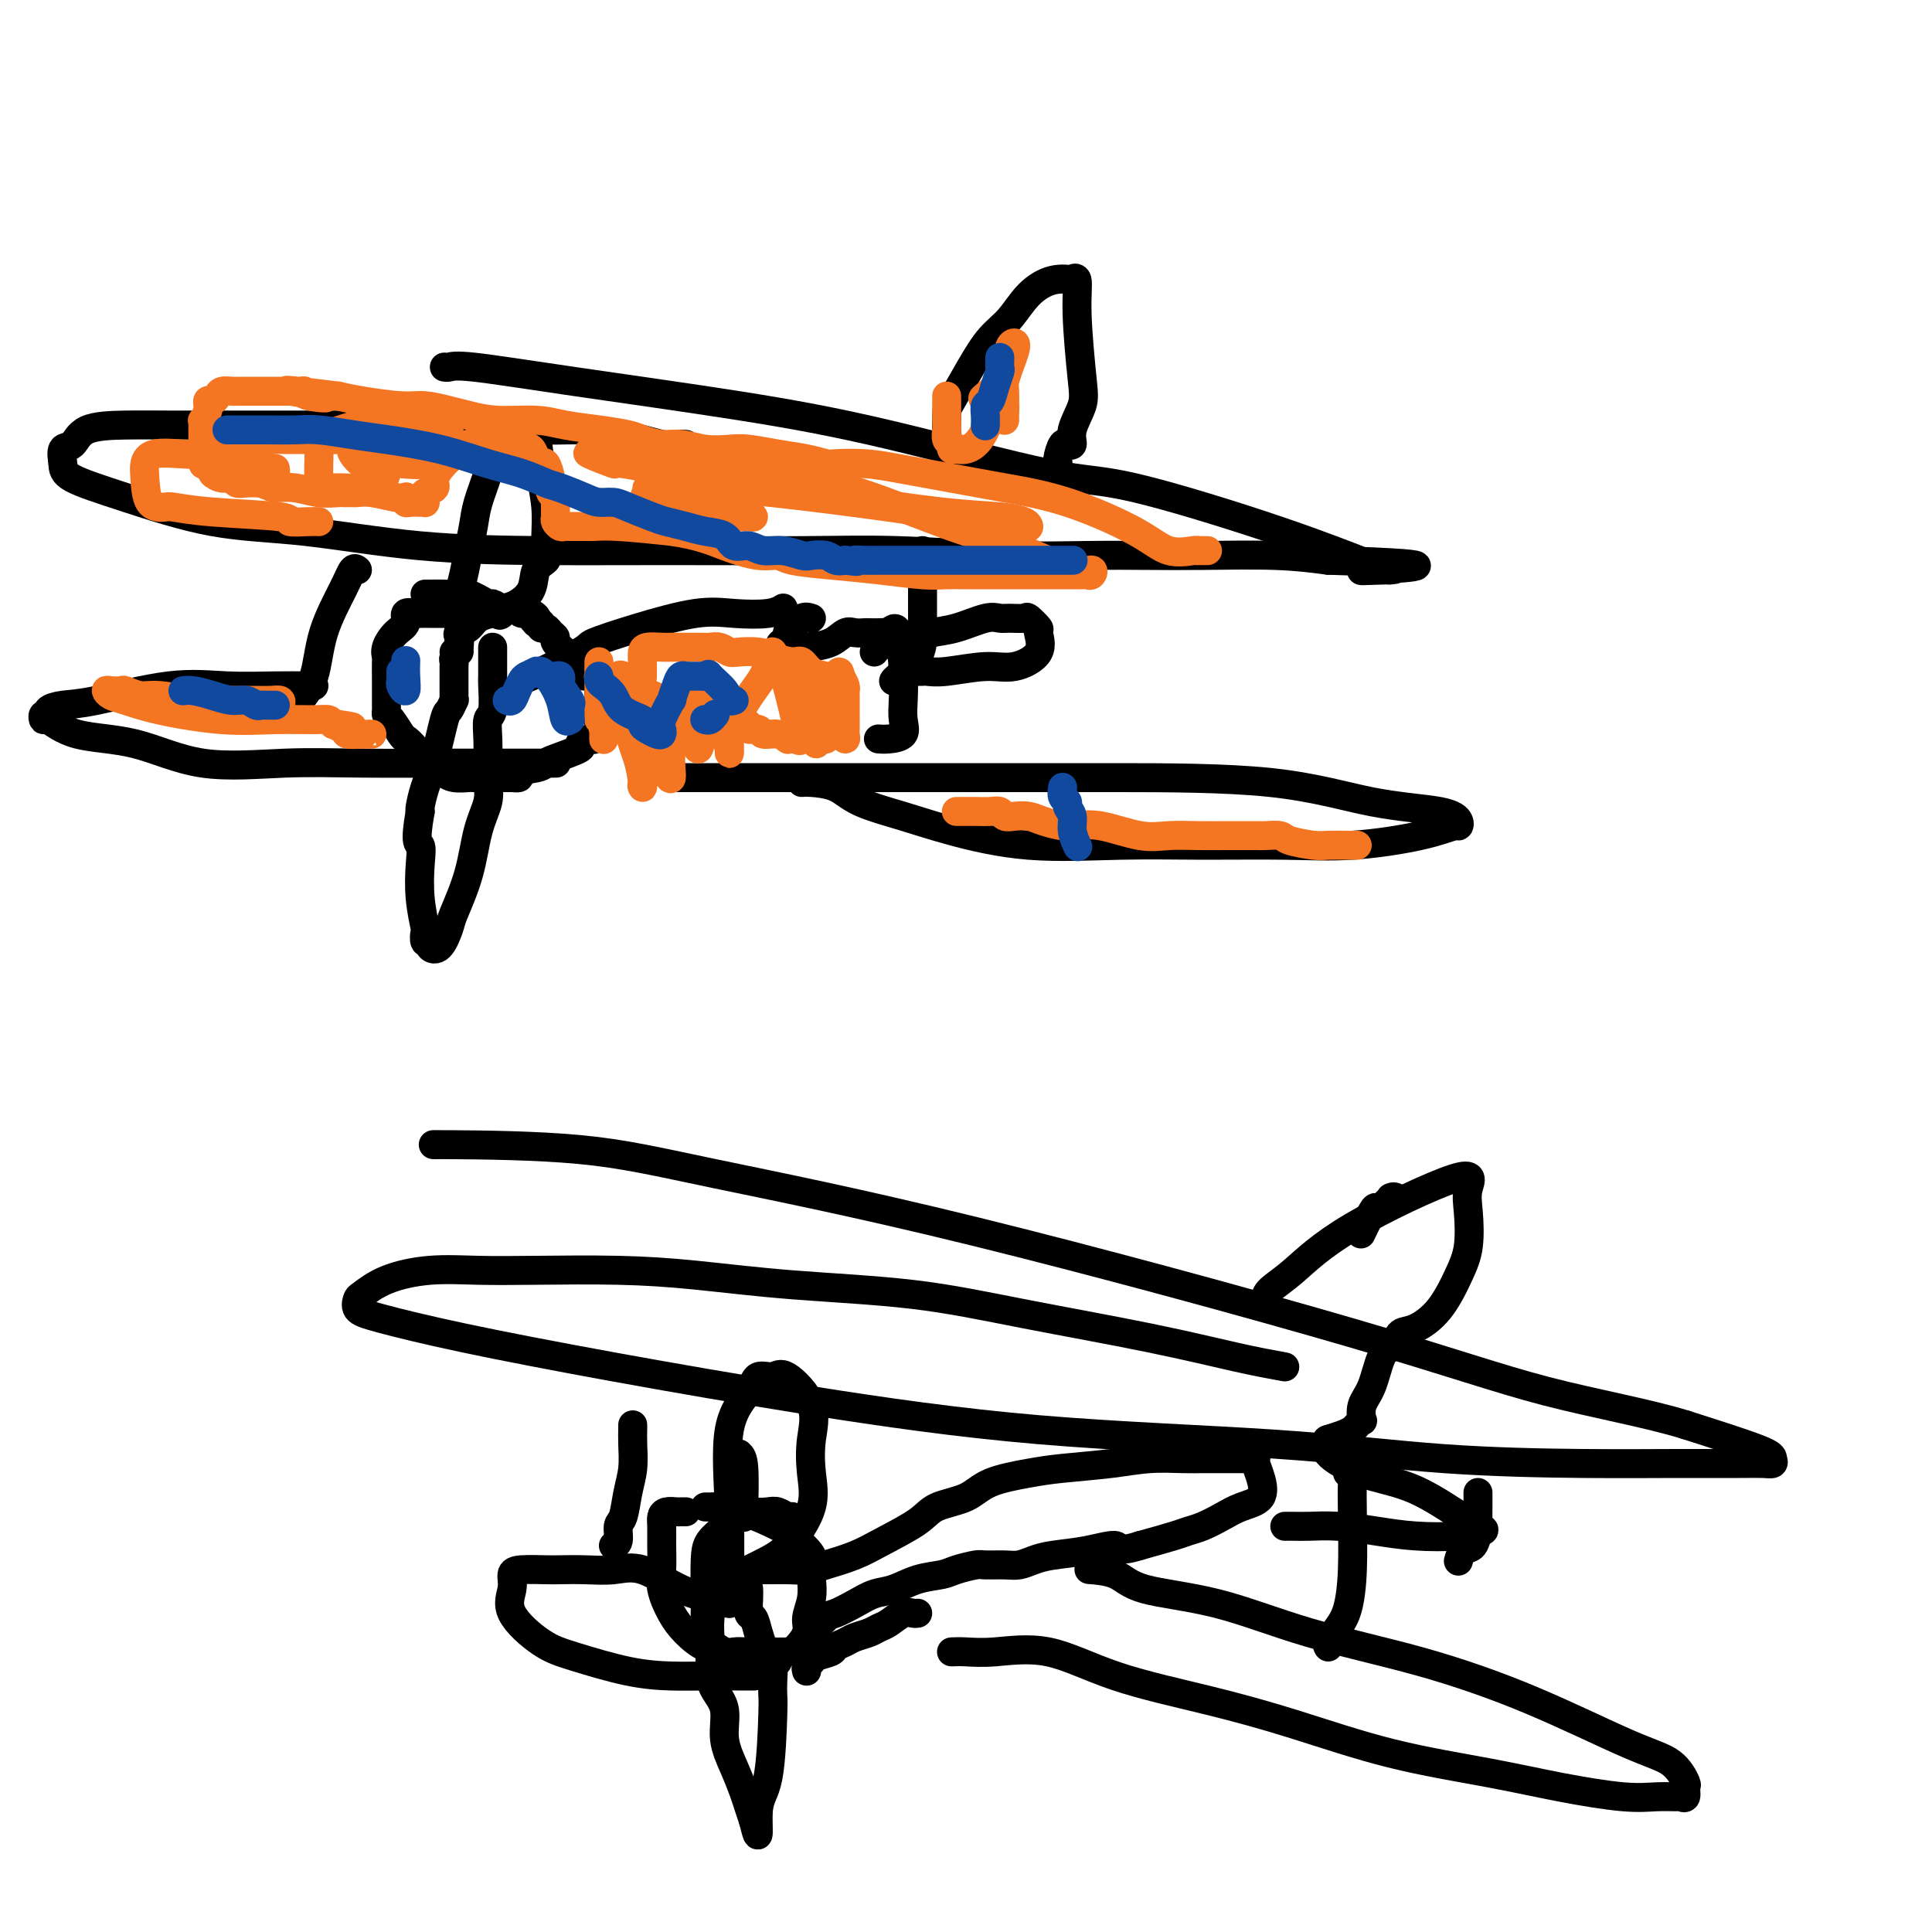 <svg viewBox='0 0 400 400' version='1.1' xmlns='http://www.w3.org/2000/svg' xmlns:xlink='http://www.w3.org/1999/xlink'><g fill='none' stroke='#000000' stroke-width='6' stroke-linecap='round' stroke-linejoin='round'><path d='M93,127c-0.211,0.000 -0.422,0.001 -1,0c-0.578,-0.001 -1.522,-0.002 -2,0c-0.478,0.002 -0.491,0.007 -1,0c-0.509,-0.007 -1.515,-0.025 -2,0c-0.485,0.025 -0.449,0.093 -1,0c-0.551,-0.093 -1.689,-0.347 -2,0c-0.311,0.347 0.204,1.295 0,2c-0.204,0.705 -1.126,1.167 -2,2c-0.874,0.833 -1.698,2.039 -2,3c-0.302,0.961 -0.081,1.679 0,2c0.081,0.321 0.022,0.247 0,1c-0.022,0.753 -0.006,2.334 0,3c0.006,0.666 0.001,0.417 0,1c-0.001,0.583 0.002,2.000 0,3c-0.002,1.000 -0.008,1.585 0,2c0.008,0.415 0.029,0.660 0,1c-0.029,0.340 -0.107,0.775 0,1c0.107,0.225 0.400,0.240 1,1c0.600,0.760 1.508,2.266 2,3c0.492,0.734 0.570,0.697 1,1c0.430,0.303 1.214,0.945 2,2c0.786,1.055 1.574,2.521 2,3c0.426,0.479 0.489,-0.029 1,0c0.511,0.029 1.469,0.596 2,1c0.531,0.404 0.636,0.644 1,1c0.364,0.356 0.989,0.827 2,1c1.011,0.173 2.409,0.046 3,0c0.591,-0.046 0.375,-0.012 1,0c0.625,0.012 2.091,0.003 3,0c0.909,-0.003 1.260,-0.001 2,0c0.740,0.001 1.870,0.000 3,0'/><path d='M106,161c2.798,0.284 0.794,-0.505 1,-1c0.206,-0.495 2.624,-0.696 4,-1c1.376,-0.304 1.710,-0.713 2,-1c0.290,-0.287 0.536,-0.453 2,-1c1.464,-0.547 4.147,-1.474 5,-2c0.853,-0.526 -0.125,-0.651 0,-1c0.125,-0.349 1.354,-0.921 2,-1c0.646,-0.079 0.709,0.334 1,0c0.291,-0.334 0.810,-1.416 1,-2c0.190,-0.584 0.051,-0.671 0,-1c-0.051,-0.329 -0.013,-0.899 0,-1c0.013,-0.101 0.003,0.267 0,0c-0.003,-0.267 0.001,-1.171 0,-2c-0.001,-0.829 -0.007,-1.585 0,-2c0.007,-0.415 0.027,-0.489 0,-1c-0.027,-0.511 -0.101,-1.459 0,-2c0.101,-0.541 0.378,-0.673 0,-1c-0.378,-0.327 -1.411,-0.847 -2,-1c-0.589,-0.153 -0.734,0.062 -1,0c-0.266,-0.062 -0.653,-0.402 -1,-1c-0.347,-0.598 -0.652,-1.456 -1,-2c-0.348,-0.544 -0.737,-0.775 -1,-1c-0.263,-0.225 -0.399,-0.442 -1,-1c-0.601,-0.558 -1.668,-1.455 -2,-2c-0.332,-0.545 0.069,-0.738 0,-1c-0.069,-0.262 -0.610,-0.592 -1,-1c-0.390,-0.408 -0.630,-0.893 -1,-1c-0.370,-0.107 -0.869,0.163 -1,0c-0.131,-0.163 0.105,-0.761 0,-1c-0.105,-0.239 -0.553,-0.120 -1,0'/><path d='M111,129c-1.979,-2.018 -0.428,-1.063 0,-1c0.428,0.063 -0.269,-0.767 -1,-1c-0.731,-0.233 -1.496,0.129 -2,0c-0.504,-0.129 -0.748,-0.751 -1,-1c-0.252,-0.249 -0.511,-0.127 -1,0c-0.489,0.127 -1.209,0.258 -2,0c-0.791,-0.258 -1.653,-0.906 -2,-1c-0.347,-0.094 -0.180,0.367 -1,0c-0.820,-0.367 -2.626,-1.562 -4,-2c-1.374,-0.438 -2.316,-0.117 -3,0c-0.684,0.117 -1.111,0.031 -2,0c-0.889,-0.031 -2.239,-0.008 -3,0c-0.761,0.008 -0.932,0.002 -1,0c-0.068,-0.002 -0.034,-0.001 0,0'/><path d='M94,135c0.424,0.032 0.849,0.064 1,0c0.151,-0.064 0.029,-0.224 0,-1c-0.029,-0.776 0.034,-2.167 0,-4c-0.034,-1.833 -0.165,-4.109 0,-6c0.165,-1.891 0.626,-3.398 1,-5c0.374,-1.602 0.663,-3.299 1,-5c0.337,-1.701 0.724,-3.405 1,-5c0.276,-1.595 0.441,-3.082 1,-5c0.559,-1.918 1.513,-4.268 2,-6c0.487,-1.732 0.508,-2.846 1,-4c0.492,-1.154 1.455,-2.348 2,-3c0.545,-0.652 0.674,-0.764 1,-1c0.326,-0.236 0.851,-0.598 1,-1c0.149,-0.402 -0.076,-0.843 0,-1c0.076,-0.157 0.455,-0.028 1,0c0.545,0.028 1.256,-0.043 2,0c0.744,0.043 1.520,0.200 2,2c0.480,1.800 0.664,5.242 1,8c0.336,2.758 0.824,4.833 1,7c0.176,2.167 0.040,4.427 0,6c-0.040,1.573 0.016,2.458 0,3c-0.016,0.542 -0.104,0.740 0,1c0.104,0.260 0.401,0.581 0,1c-0.401,0.419 -1.499,0.937 -2,2c-0.501,1.063 -0.404,2.671 -1,4c-0.596,1.329 -1.885,2.380 -3,3c-1.115,0.620 -2.058,0.810 -3,1'/><path d='M104,126c-1.337,2.081 -0.178,1.282 0,1c0.178,-0.282 -0.625,-0.048 -1,0c-0.375,0.048 -0.321,-0.090 -1,0c-0.679,0.090 -2.090,0.408 -3,1c-0.910,0.592 -1.319,1.458 -2,2c-0.681,0.542 -1.632,0.762 -2,1c-0.368,0.238 -0.151,0.496 0,1c0.151,0.504 0.237,1.253 0,2c-0.237,0.747 -0.795,1.492 -1,2c-0.205,0.508 -0.055,0.780 0,1c0.055,0.220 0.015,0.388 0,1c-0.015,0.612 -0.004,1.670 0,2c0.004,0.330 0.001,-0.067 0,0c-0.001,0.067 -0.001,0.597 0,1c0.001,0.403 0.001,0.681 0,1c-0.001,0.319 -0.003,0.681 0,1c0.003,0.319 0.013,0.594 0,1c-0.013,0.406 -0.048,0.943 0,1c0.048,0.057 0.178,-0.366 0,0c-0.178,0.366 -0.664,1.520 -1,2c-0.336,0.480 -0.521,0.286 -1,2c-0.479,1.714 -1.252,5.336 -2,8c-0.748,2.664 -1.471,4.371 -2,6c-0.529,1.629 -0.866,3.180 -1,4c-0.134,0.820 -0.067,0.910 0,1'/><path d='M87,168c-1.242,7.000 -0.347,6.501 0,7c0.347,0.499 0.144,1.998 0,4c-0.144,2.002 -0.231,4.508 0,7c0.231,2.492 0.778,4.972 1,6c0.222,1.028 0.118,0.605 0,1c-0.118,0.395 -0.249,1.609 0,2c0.249,0.391 0.877,-0.040 1,0c0.123,0.040 -0.258,0.552 0,1c0.258,0.448 1.157,0.831 2,0c0.843,-0.831 1.631,-2.875 2,-4c0.369,-1.125 0.319,-1.329 1,-3c0.681,-1.671 2.091,-4.809 3,-8c0.909,-3.191 1.316,-6.436 2,-9c0.684,-2.564 1.646,-4.449 2,-6c0.354,-1.551 0.098,-2.768 0,-4c-0.098,-1.232 -0.040,-2.477 0,-4c0.040,-1.523 0.063,-3.322 0,-5c-0.063,-1.678 -0.213,-3.234 0,-4c0.213,-0.766 0.789,-0.740 1,-2c0.211,-1.260 0.056,-3.805 0,-5c-0.056,-1.195 -0.015,-1.038 0,-2c0.015,-0.962 0.004,-3.041 0,-4c-0.004,-0.959 -0.001,-0.797 0,-1c0.001,-0.203 0.000,-0.772 0,-1c-0.000,-0.228 -0.000,-0.114 0,0'/><path d='M142,92c-0.691,-0.052 -1.383,-0.104 -2,0c-0.617,0.104 -1.161,0.364 -3,0c-1.839,-0.364 -4.973,-1.351 -8,-2c-3.027,-0.649 -5.945,-0.958 -9,-1c-3.055,-0.042 -6.246,0.185 -11,0c-4.754,-0.185 -11.070,-0.782 -16,-1c-4.930,-0.218 -8.475,-0.058 -12,0c-3.525,0.058 -7.030,0.015 -11,0c-3.970,-0.015 -8.404,-0.003 -13,0c-4.596,0.003 -9.352,-0.002 -13,0c-3.648,0.002 -6.186,0.012 -9,0c-2.814,-0.012 -5.903,-0.047 -9,0c-3.097,0.047 -6.203,0.175 -8,1c-1.797,0.825 -2.286,2.347 -3,3c-0.714,0.653 -1.651,0.438 -2,1c-0.349,0.562 -0.108,1.903 0,3c0.108,1.097 0.083,1.950 2,3c1.917,1.050 5.775,2.295 11,4c5.225,1.705 11.815,3.868 18,5c6.185,1.132 11.963,1.232 19,2c7.037,0.768 15.331,2.205 24,3c8.669,0.795 17.711,0.949 26,1c8.289,0.051 15.824,-0.000 25,0c9.176,0.000 19.991,0.053 28,0c8.009,-0.053 13.211,-0.210 20,0c6.789,0.210 15.166,0.788 22,1c6.834,0.212 12.127,0.060 17,0c4.873,-0.060 9.327,-0.026 13,0c3.673,0.026 6.566,0.046 11,0c4.434,-0.046 10.410,-0.156 15,0c4.590,0.156 7.795,0.578 11,1'/><path d='M275,116c30.960,0.916 14.360,1.706 9,2c-5.360,0.294 0.519,0.092 3,0c2.481,-0.092 1.565,-0.074 1,0c-0.565,0.074 -0.777,0.205 -4,-1c-3.223,-1.205 -9.457,-3.745 -19,-7c-9.543,-3.255 -22.394,-7.224 -30,-9c-7.606,-1.776 -9.967,-1.359 -18,-3c-8.033,-1.641 -21.739,-5.340 -33,-8c-11.261,-2.660 -20.079,-4.282 -31,-6c-10.921,-1.718 -23.946,-3.532 -34,-5c-10.054,-1.468 -17.138,-2.589 -21,-3c-3.862,-0.411 -4.501,-0.111 -5,0c-0.499,0.111 -0.857,0.032 -1,0c-0.143,-0.032 -0.072,-0.016 0,0'/><path d='M65,142c-0.401,0.006 -0.802,0.012 -2,0c-1.198,-0.012 -3.195,-0.042 -6,0c-2.805,0.042 -6.420,0.158 -10,0c-3.580,-0.158 -7.126,-0.588 -12,0c-4.874,0.588 -11.075,2.195 -15,3c-3.925,0.805 -5.574,0.809 -7,1c-1.426,0.191 -2.631,0.570 -3,1c-0.369,0.430 0.096,0.910 0,1c-0.096,0.090 -0.755,-0.211 -1,0c-0.245,0.211 -0.077,0.933 0,1c0.077,0.067 0.061,-0.522 1,0c0.939,0.522 2.831,2.154 6,3c3.169,0.846 7.615,0.906 12,2c4.385,1.094 8.708,3.221 14,4c5.292,0.779 11.554,0.209 17,0c5.446,-0.209 10.078,-0.056 16,0c5.922,0.056 13.135,0.015 18,0c4.865,-0.015 7.381,-0.004 10,0c2.619,0.004 5.341,0.001 7,0c1.659,-0.001 2.254,-0.000 3,0c0.746,0.000 1.642,0.000 2,0c0.358,-0.000 0.179,-0.000 0,0'/><path d='M139,161c0.156,-0.000 0.312,-0.000 1,0c0.688,0.000 1.908,0.000 3,0c1.092,-0.000 2.055,-0.000 5,0c2.945,0.000 7.870,0.000 12,0c4.130,-0.000 7.463,-0.000 11,0c3.537,0.000 7.277,0.000 11,0c3.723,-0.000 7.430,-0.001 12,0c4.570,0.001 10.004,0.002 16,0c5.996,-0.002 12.553,-0.008 22,0c9.447,0.008 21.785,0.031 31,1c9.215,0.969 15.307,2.885 21,4c5.693,1.115 10.989,1.429 14,2c3.011,0.571 3.739,1.400 4,2c0.261,0.600 0.056,0.970 0,1c-0.056,0.030 0.036,-0.279 -1,0c-1.036,0.279 -3.201,1.146 -7,2c-3.799,0.854 -9.232,1.695 -14,2c-4.768,0.305 -8.870,0.073 -14,0c-5.130,-0.073 -11.288,0.014 -17,0c-5.712,-0.014 -10.979,-0.128 -17,0c-6.021,0.128 -12.797,0.497 -19,0c-6.203,-0.497 -11.833,-1.860 -16,-3c-4.167,-1.140 -6.872,-2.057 -10,-3c-3.128,-0.943 -6.681,-1.913 -9,-3c-2.319,-1.087 -3.405,-2.291 -5,-3c-1.595,-0.709 -3.699,-0.922 -5,-1c-1.301,-0.078 -1.800,-0.022 -2,0c-0.200,0.022 -0.100,0.011 0,0'/><path d='M184,131c0.733,-0.750 1.467,-1.501 2,0c0.533,1.501 0.866,5.253 1,8c0.134,2.747 0.071,4.487 0,6c-0.071,1.513 -0.149,2.798 0,4c0.149,1.202 0.524,2.322 0,3c-0.524,0.678 -1.949,0.913 -3,1c-1.051,0.087 -1.729,0.025 -2,0c-0.271,-0.025 -0.136,-0.012 0,0'/><path d='M74,118c-0.307,-0.242 -0.614,-0.484 -1,0c-0.386,0.484 -0.849,1.693 -2,4c-1.151,2.307 -2.988,5.711 -4,9c-1.012,3.289 -1.199,6.461 -2,9c-0.801,2.539 -2.215,4.443 -3,5c-0.785,0.557 -0.942,-0.235 -1,0c-0.058,0.235 -0.017,1.496 0,2c0.017,0.504 0.008,0.252 0,0'/><path d='M191,114c0.000,0.791 0.000,1.582 0,3c0.000,1.418 0.000,3.462 0,6c0.000,2.538 0.000,5.570 0,7c0.000,1.430 0.000,1.259 0,2c0.000,0.741 0.000,2.395 -1,4c-1.000,1.605 -3.000,3.163 -4,4c-1.000,0.837 -1.000,0.953 -1,1c0.000,0.047 0.000,0.023 0,0'/><path d='M109,140c-0.670,0.523 -1.339,1.047 1,0c2.339,-1.047 7.687,-3.664 10,-5c2.313,-1.336 1.592,-1.390 3,-2c1.408,-0.610 4.945,-1.775 9,-3c4.055,-1.225 8.628,-2.511 12,-3c3.372,-0.489 5.543,-0.183 8,0c2.457,0.183 5.200,0.242 7,0c1.800,-0.242 2.657,-0.783 3,-1c0.343,-0.217 0.171,-0.108 0,0'/><path d='M197,97c-0.422,-0.499 -0.845,-0.997 -1,-1c-0.155,-0.003 -0.044,0.490 0,0c0.044,-0.490 0.020,-1.961 0,-4c-0.020,-2.039 -0.035,-4.644 0,-6c0.035,-1.356 0.122,-1.461 1,-3c0.878,-1.539 2.548,-4.511 4,-7c1.452,-2.489 2.688,-4.495 4,-6c1.312,-1.505 2.701,-2.507 4,-4c1.299,-1.493 2.510,-3.476 4,-5c1.490,-1.524 3.260,-2.590 5,-3c1.740,-0.410 3.450,-0.164 4,0c0.550,0.164 -0.061,0.247 0,0c0.061,-0.247 0.793,-0.825 1,0c0.207,0.825 -0.111,3.052 0,7c0.111,3.948 0.653,9.618 1,13c0.347,3.382 0.500,4.476 0,6c-0.500,1.524 -1.653,3.477 -2,5c-0.347,1.523 0.113,2.615 0,3c-0.113,0.385 -0.800,0.064 -1,0c-0.200,-0.064 0.086,0.130 0,0c-0.086,-0.130 -0.545,-0.585 -1,0c-0.455,0.585 -0.905,2.208 -1,3c-0.095,0.792 0.167,0.752 0,1c-0.167,0.248 -0.762,0.785 -1,1c-0.238,0.215 -0.119,0.107 0,0'/><path d='M168,128c-0.651,-0.213 -1.301,-0.426 -2,0c-0.699,0.426 -1.445,1.491 -2,2c-0.555,0.509 -0.919,0.463 -1,1c-0.081,0.537 0.120,1.659 0,2c-0.120,0.341 -0.562,-0.098 -1,0c-0.438,0.098 -0.872,0.734 0,1c0.872,0.266 3.049,0.162 5,0c1.951,-0.162 3.674,-0.383 5,-1c1.326,-0.617 2.255,-1.629 3,-2c0.745,-0.371 1.306,-0.100 2,0c0.694,0.100 1.519,0.029 2,0c0.481,-0.029 0.616,-0.015 1,0c0.384,0.015 1.017,0.032 2,0c0.983,-0.032 2.316,-0.114 3,0c0.684,0.114 0.719,0.422 0,1c-0.719,0.578 -2.194,1.425 -3,2c-0.806,0.575 -0.945,0.879 -1,1c-0.055,0.121 -0.028,0.061 0,0'/><path d='M191,132c0.439,-0.370 0.879,-0.740 2,-1c1.121,-0.260 2.924,-0.409 5,-1c2.076,-0.591 4.425,-1.624 6,-2c1.575,-0.376 2.377,-0.093 3,0c0.623,0.093 1.066,-0.003 2,0c0.934,0.003 2.359,0.104 3,0c0.641,-0.104 0.497,-0.412 1,0c0.503,0.412 1.654,1.545 2,2c0.346,0.455 -0.112,0.231 0,1c0.112,0.769 0.794,2.532 0,4c-0.794,1.468 -3.063,2.642 -5,3c-1.937,0.358 -3.541,-0.100 -6,0c-2.459,0.100 -5.772,0.759 -8,1c-2.228,0.241 -3.371,0.065 -4,0c-0.629,-0.065 -0.743,-0.017 -1,0c-0.257,0.017 -0.656,0.005 -1,0c-0.344,-0.005 -0.631,-0.001 -1,0c-0.369,0.001 -0.820,0.000 -1,0c-0.180,-0.000 -0.090,-0.000 0,0'/><path d='M164,314c-0.238,0.112 -0.475,0.224 -1,0c-0.525,-0.224 -1.336,-0.783 -2,-1c-0.664,-0.217 -1.179,-0.091 -2,0c-0.821,0.091 -1.947,0.149 -3,0c-1.053,-0.149 -2.034,-0.504 -3,0c-0.966,0.504 -1.919,1.866 -3,3c-1.081,1.134 -2.290,2.041 -3,3c-0.710,0.959 -0.921,1.972 -1,4c-0.079,2.028 -0.025,5.073 0,7c0.025,1.927 0.022,2.737 0,4c-0.022,1.263 -0.064,2.979 0,4c0.064,1.021 0.235,1.345 1,2c0.765,0.655 2.124,1.640 3,2c0.876,0.360 1.270,0.095 2,0c0.730,-0.095 1.797,-0.021 3,0c1.203,0.021 2.542,-0.013 4,0c1.458,0.013 3.035,0.073 4,0c0.965,-0.073 1.316,-0.278 2,-1c0.684,-0.722 1.699,-1.961 2,-3c0.301,-1.039 -0.112,-1.880 0,-3c0.112,-1.120 0.748,-2.520 1,-4c0.252,-1.480 0.118,-3.038 0,-4c-0.118,-0.962 -0.222,-1.326 0,-2c0.222,-0.674 0.768,-1.659 0,-3c-0.768,-1.341 -2.850,-3.039 -4,-4c-1.150,-0.961 -1.370,-1.186 -3,-2c-1.630,-0.814 -4.672,-2.218 -7,-3c-2.328,-0.782 -3.944,-0.942 -5,-1c-1.056,-0.058 -1.554,-0.016 -2,0c-0.446,0.016 -0.842,0.004 -1,0c-0.158,-0.004 -0.079,-0.002 0,0'/><path d='M151,332c0.008,-0.951 0.016,-1.903 0,-2c-0.016,-0.097 -0.056,0.660 0,-2c0.056,-2.660 0.207,-8.736 0,-15c-0.207,-6.264 -0.771,-12.716 0,-17c0.771,-4.284 2.877,-6.399 4,-8c1.123,-1.601 1.264,-2.689 2,-3c0.736,-0.311 2.067,0.154 3,0c0.933,-0.154 1.469,-0.929 3,0c1.531,0.929 4.059,3.561 5,6c0.941,2.439 0.297,4.686 0,7c-0.297,2.314 -0.247,4.696 0,7c0.247,2.304 0.690,4.530 0,7c-0.690,2.470 -2.514,5.185 -4,7c-1.486,1.815 -2.633,2.730 -5,4c-2.367,1.270 -5.955,2.895 -8,4c-2.045,1.105 -2.548,1.689 -3,3c-0.452,1.311 -0.854,3.348 -1,5c-0.146,1.652 -0.038,2.921 0,4c0.038,1.079 0.004,1.970 0,3c-0.004,1.030 0.022,2.199 0,3c-0.022,0.801 -0.091,1.234 0,2c0.091,0.766 0.343,1.864 1,3c0.657,1.136 1.720,2.310 2,4c0.280,1.690 -0.223,3.898 0,6c0.223,2.102 1.173,4.100 2,6c0.827,1.900 1.530,3.704 2,5c0.470,1.296 0.706,2.085 1,3c0.294,0.915 0.647,1.958 1,3'/><path d='M156,377c1.514,6.273 0.798,0.954 1,-2c0.202,-2.954 1.323,-3.544 2,-7c0.677,-3.456 0.910,-9.780 1,-13c0.090,-3.220 0.035,-3.337 0,-4c-0.035,-0.663 -0.051,-1.871 0,-3c0.051,-1.129 0.169,-2.180 0,-3c-0.169,-0.820 -0.623,-1.408 -1,-2c-0.377,-0.592 -0.675,-1.187 -1,-2c-0.325,-0.813 -0.675,-1.843 -1,-3c-0.325,-1.157 -0.623,-2.439 -1,-3c-0.377,-0.561 -0.833,-0.399 -1,-1c-0.167,-0.601 -0.045,-1.965 0,-3c0.045,-1.035 0.012,-1.740 0,-2c-0.012,-0.260 -0.003,-0.074 0,0c0.003,0.074 0.002,0.037 0,0'/><path d='M142,313c-0.362,-0.005 -0.724,-0.011 -1,0c-0.276,0.011 -0.466,0.038 -1,0c-0.534,-0.038 -1.411,-0.142 -2,0c-0.589,0.142 -0.891,0.528 -1,1c-0.109,0.472 -0.024,1.028 0,2c0.024,0.972 -0.014,2.360 0,4c0.014,1.640 0.078,3.532 0,5c-0.078,1.468 -0.300,2.512 0,4c0.300,1.488 1.120,3.421 2,5c0.880,1.579 1.820,2.805 3,4c1.180,1.195 2.598,2.359 4,3c1.402,0.641 2.786,0.760 4,1c1.214,0.240 2.258,0.600 3,1c0.742,0.400 1.183,0.839 2,1c0.817,0.161 2.009,0.043 3,0c0.991,-0.043 1.781,-0.012 2,0c0.219,0.012 -0.133,0.003 0,0c0.133,-0.003 0.752,-0.001 1,0c0.248,0.001 0.124,0.000 0,0'/><path d='M167,346c-0.106,-0.333 -0.212,-0.667 0,-1c0.212,-0.333 0.743,-0.667 1,-1c0.257,-0.333 0.242,-0.667 1,-1c0.758,-0.333 2.290,-0.667 3,-1c0.710,-0.333 0.599,-0.667 1,-1c0.401,-0.333 1.314,-0.665 2,-1c0.686,-0.335 1.146,-0.672 2,-1c0.854,-0.328 2.102,-0.648 3,-1c0.898,-0.352 1.446,-0.735 2,-1c0.554,-0.265 1.115,-0.411 2,-1c0.885,-0.589 2.093,-1.622 3,-2c0.907,-0.378 1.513,-0.102 2,0c0.487,0.102 0.853,0.029 1,0c0.147,-0.029 0.073,-0.015 0,0'/><path d='M157,325c1.028,0.005 2.055,0.010 3,0c0.945,-0.010 1.807,-0.035 3,0c1.193,0.035 2.718,0.130 4,0c1.282,-0.130 2.321,-0.486 4,-1c1.679,-0.514 3.996,-1.186 6,-2c2.004,-0.814 3.694,-1.769 6,-3c2.306,-1.231 5.228,-2.739 7,-4c1.772,-1.261 2.394,-2.274 4,-3c1.606,-0.726 4.195,-1.164 6,-2c1.805,-0.836 2.826,-2.070 5,-3c2.174,-0.930 5.502,-1.556 8,-2c2.498,-0.444 4.165,-0.708 7,-1c2.835,-0.292 6.837,-0.614 10,-1c3.163,-0.386 5.485,-0.835 8,-1c2.515,-0.165 5.222,-0.044 7,0c1.778,0.044 2.629,0.012 4,0c1.371,-0.012 3.264,-0.003 4,0c0.736,0.003 0.317,0.000 1,0c0.683,-0.000 2.469,0.002 3,0c0.531,-0.002 -0.195,-0.007 0,0c0.195,0.007 1.309,0.026 2,0c0.691,-0.026 0.958,-0.096 1,0c0.042,0.096 -0.140,0.357 0,1c0.140,0.643 0.603,1.667 1,3c0.397,1.333 0.727,2.973 0,4c-0.727,1.027 -2.512,1.440 -4,2c-1.488,0.560 -2.678,1.266 -4,2c-1.322,0.734 -2.777,1.496 -4,2c-1.223,0.504 -2.214,0.751 -3,1c-0.786,0.249 -1.367,0.500 -3,1c-1.633,0.500 -4.316,1.250 -7,2'/><path d='M236,320c-4.735,1.499 -4.073,0.248 -5,0c-0.927,-0.248 -3.443,0.508 -6,1c-2.557,0.492 -5.154,0.721 -7,1c-1.846,0.279 -2.940,0.610 -4,1c-1.060,0.390 -2.087,0.839 -3,1c-0.913,0.161 -1.712,0.032 -3,0c-1.288,-0.032 -3.064,0.032 -4,0c-0.936,-0.032 -1.033,-0.159 -2,0c-0.967,0.159 -2.803,0.605 -4,1c-1.197,0.395 -1.754,0.738 -3,1c-1.246,0.262 -3.181,0.442 -5,1c-1.819,0.558 -3.522,1.495 -5,2c-1.478,0.505 -2.732,0.577 -4,1c-1.268,0.423 -2.550,1.195 -4,2c-1.450,0.805 -3.068,1.641 -4,2c-0.932,0.359 -1.178,0.241 -2,1c-0.822,0.759 -2.221,2.397 -3,3c-0.779,0.603 -0.937,0.172 -1,0c-0.063,-0.172 -0.032,-0.086 0,0'/><path d='M266,283c-2.835,-0.515 -5.669,-1.030 -10,-2c-4.331,-0.970 -10.157,-2.396 -18,-4c-7.843,-1.604 -17.701,-3.386 -26,-5c-8.299,-1.614 -15.037,-3.059 -23,-4c-7.963,-0.941 -17.151,-1.376 -25,-2c-7.849,-0.624 -14.360,-1.436 -20,-2c-5.640,-0.564 -10.408,-0.878 -16,-1c-5.592,-0.122 -12.006,-0.050 -17,0c-4.994,0.050 -8.567,0.078 -12,0c-3.433,-0.078 -6.726,-0.263 -10,0c-3.274,0.263 -6.530,0.975 -9,2c-2.470,1.025 -4.155,2.362 -5,3c-0.845,0.638 -0.850,0.576 -1,1c-0.150,0.424 -0.446,1.332 0,2c0.446,0.668 1.632,1.096 5,2c3.368,0.904 8.916,2.286 17,4c8.084,1.714 18.705,3.762 31,6c12.295,2.238 26.265,4.666 41,7c14.735,2.334 30.234,4.573 47,6c16.766,1.427 34.799,2.043 49,3c14.201,0.957 24.571,2.256 35,3c10.429,0.744 20.917,0.932 29,1c8.083,0.068 13.759,0.015 19,0c5.241,-0.015 10.045,0.006 13,0c2.955,-0.006 4.060,-0.040 5,0c0.940,0.040 1.716,0.155 2,0c0.284,-0.155 0.076,-0.580 0,-1c-0.076,-0.420 -0.022,-0.834 -3,-2c-2.978,-1.166 -8.989,-3.083 -15,-5'/><path d='M349,295c-7.674,-2.390 -18.859,-4.363 -29,-7c-10.141,-2.637 -19.237,-5.936 -40,-12c-20.763,-6.064 -53.192,-14.893 -78,-21c-24.808,-6.107 -41.996,-9.493 -54,-12c-12.004,-2.507 -18.826,-4.136 -28,-5c-9.174,-0.864 -20.701,-0.963 -26,-1c-5.299,-0.037 -4.371,-0.010 -4,0c0.371,0.010 0.186,0.005 0,0'/><path d='M154,331c-0.245,0.008 -0.490,0.015 -1,0c-0.510,-0.015 -1.285,-0.053 -2,0c-0.715,0.053 -1.369,0.196 -3,0c-1.631,-0.196 -4.240,-0.732 -7,-2c-2.760,-1.268 -5.671,-3.268 -8,-4c-2.329,-0.732 -4.077,-0.197 -6,0c-1.923,0.197 -4.022,0.054 -6,0c-1.978,-0.054 -3.835,-0.021 -5,0c-1.165,0.021 -1.637,0.029 -3,0c-1.363,-0.029 -3.615,-0.096 -5,0c-1.385,0.096 -1.902,0.356 -2,1c-0.098,0.644 0.224,1.671 0,3c-0.224,1.329 -0.995,2.959 0,5c0.995,2.041 3.758,4.494 6,6c2.242,1.506 3.965,2.064 7,3c3.035,0.936 7.381,2.251 11,3c3.619,0.749 6.511,0.933 9,1c2.489,0.067 4.574,0.018 7,0c2.426,-0.018 5.192,-0.005 7,0c1.808,0.005 2.660,0.001 3,0c0.340,-0.001 0.170,-0.001 0,0'/><path d='M197,342c0.842,-0.032 1.683,-0.064 3,0c1.317,0.064 3.108,0.223 6,0c2.892,-0.223 6.885,-0.829 11,0c4.115,0.829 8.352,3.092 14,5c5.648,1.908 12.706,3.459 19,5c6.294,1.541 11.823,3.072 18,5c6.177,1.928 13.001,4.254 20,6c6.999,1.746 14.173,2.913 20,4c5.827,1.087 10.306,2.095 15,3c4.694,0.905 9.601,1.709 13,2c3.399,0.291 5.288,0.071 7,0c1.712,-0.071 3.245,0.009 4,0c0.755,-0.009 0.732,-0.106 1,0c0.268,0.106 0.828,0.417 1,0c0.172,-0.417 -0.042,-1.561 0,-2c0.042,-0.439 0.341,-0.174 0,-1c-0.341,-0.826 -1.321,-2.742 -3,-4c-1.679,-1.258 -4.058,-1.856 -9,-4c-4.942,-2.144 -12.447,-5.833 -20,-9c-7.553,-3.167 -15.155,-5.811 -23,-8c-7.845,-2.189 -15.935,-3.921 -23,-6c-7.065,-2.079 -13.106,-4.505 -19,-6c-5.894,-1.495 -11.642,-2.061 -15,-3c-3.358,-0.939 -4.327,-2.253 -6,-3c-1.673,-0.747 -4.049,-0.928 -5,-1c-0.951,-0.072 -0.475,-0.036 0,0'/><path d='M285,250c0.771,0.226 1.542,0.452 2,0c0.458,-0.452 0.603,-1.582 1,-2c0.397,-0.418 1.046,-0.122 1,0c-0.046,0.122 -0.786,0.071 -1,0c-0.214,-0.071 0.099,-0.163 0,0c-0.099,0.163 -0.608,0.580 -1,1c-0.392,0.420 -0.666,0.842 -1,1c-0.334,0.158 -0.729,0.053 -1,0c-0.271,-0.053 -0.419,-0.053 -1,1c-0.581,1.053 -1.595,3.158 -2,4c-0.405,0.842 -0.203,0.421 0,0'/><path d='M262,269c0.056,-0.582 0.113,-1.164 1,-2c0.887,-0.836 2.605,-1.928 5,-4c2.395,-2.072 5.466,-5.126 12,-9c6.534,-3.874 16.531,-8.570 21,-10c4.469,-1.430 3.411,0.406 3,2c-0.411,1.594 -0.175,2.946 0,5c0.175,2.054 0.289,4.811 0,7c-0.289,2.189 -0.981,3.809 -2,6c-1.019,2.191 -2.366,4.954 -4,7c-1.634,2.046 -3.554,3.374 -5,4c-1.446,0.626 -2.417,0.551 -3,1c-0.583,0.449 -0.776,1.421 -1,2c-0.224,0.579 -0.477,0.766 -1,1c-0.523,0.234 -1.316,0.517 -2,2c-0.684,1.483 -1.258,4.166 -2,6c-0.742,1.834 -1.651,2.820 -2,4c-0.349,1.180 -0.136,2.554 0,3c0.136,0.446 0.197,-0.034 0,0c-0.197,0.034 -0.652,0.584 -1,1c-0.348,0.416 -0.591,0.700 -1,1c-0.409,0.300 -0.986,0.616 -2,1c-1.014,0.384 -2.465,0.834 -3,1c-0.535,0.166 -0.153,0.047 0,0c0.153,-0.047 0.076,-0.024 0,0'/><path d='M275,298c-1.004,0.781 -0.012,0.733 0,1c0.012,0.267 -0.954,0.849 0,2c0.954,1.151 3.828,2.872 7,4c3.172,1.128 6.642,1.665 10,3c3.358,1.335 6.603,3.469 9,5c2.397,1.531 3.947,2.460 5,3c1.053,0.540 1.610,0.691 1,1c-0.610,0.309 -2.386,0.776 -5,1c-2.614,0.224 -6.066,0.204 -9,0c-2.934,-0.204 -5.349,-0.590 -8,-1c-2.651,-0.410 -5.537,-0.842 -8,-1c-2.463,-0.158 -4.502,-0.042 -6,0c-1.498,0.042 -2.453,0.011 -3,0c-0.547,-0.011 -0.686,-0.003 -1,0c-0.314,0.003 -0.804,0.001 -1,0c-0.196,-0.001 -0.098,-0.000 0,0'/><path d='M131,295c0.007,0.204 0.013,0.408 0,1c-0.013,0.592 -0.046,1.571 0,3c0.046,1.429 0.171,3.307 0,5c-0.171,1.693 -0.638,3.200 -1,5c-0.362,1.800 -0.619,3.894 -1,5c-0.381,1.106 -0.886,1.224 -1,2c-0.114,0.776 0.162,2.209 0,3c-0.162,0.791 -0.760,0.940 -1,1c-0.240,0.060 -0.120,0.030 0,0'/><path d='M153,301c0.423,0.384 0.845,0.769 1,3c0.155,2.231 0.041,6.309 0,8c-0.041,1.691 -0.011,0.994 0,1c0.011,0.006 0.003,0.716 0,1c-0.003,0.284 -0.002,0.142 0,0'/><path d='M279,305c-0.113,-0.512 -0.226,-1.025 0,-1c0.226,0.025 0.790,0.586 1,1c0.210,0.414 0.065,0.680 0,2c-0.065,1.320 -0.049,3.695 0,7c0.049,3.305 0.132,7.541 0,11c-0.132,3.459 -0.480,6.142 -1,8c-0.520,1.858 -1.211,2.890 -2,4c-0.789,1.110 -1.674,2.299 -2,3c-0.326,0.701 -0.093,0.915 0,1c0.093,0.085 0.047,0.043 0,0'/><path d='M306,309c-0.001,0.316 -0.002,0.631 0,1c0.002,0.369 0.008,0.790 0,2c-0.008,1.210 -0.030,3.207 0,4c0.030,0.793 0.113,0.381 0,1c-0.113,0.619 -0.422,2.269 -1,3c-0.578,0.731 -1.425,0.543 -2,1c-0.575,0.457 -0.879,1.559 -1,2c-0.121,0.441 -0.061,0.220 0,0'/></g>
<g fill='none' stroke='#F47623' stroke-width='6' stroke-linecap='round' stroke-linejoin='round'><path d='M124,137c-0.000,0.077 -0.000,0.154 0,1c0.000,0.846 0.000,2.461 0,4c-0.000,1.539 -0.000,3.001 0,4c0.000,0.999 0.000,1.535 0,2c-0.000,0.465 -0.000,0.858 0,1c0.000,0.142 0.000,0.032 0,0c-0.000,-0.032 -0.001,0.013 0,0c0.001,-0.013 0.004,-0.086 0,-1c-0.004,-0.914 -0.015,-2.671 0,-4c0.015,-1.329 0.057,-2.232 0,-3c-0.057,-0.768 -0.211,-1.401 0,-1c0.211,0.401 0.789,1.836 1,3c0.211,1.164 0.057,2.055 0,3c-0.057,0.945 -0.017,1.942 0,3c0.017,1.058 0.011,2.176 0,3c-0.011,0.824 -0.027,1.352 0,1c0.027,-0.352 0.099,-1.586 0,-2c-0.099,-0.414 -0.367,-0.009 0,-1c0.367,-0.991 1.369,-3.377 2,-5c0.631,-1.623 0.890,-2.482 1,-3c0.110,-0.518 0.071,-0.696 0,-1c-0.071,-0.304 -0.173,-0.736 0,-1c0.173,-0.264 0.621,-0.361 1,0c0.379,0.361 0.690,1.181 1,2'/><path d='M130,142c0.668,-0.371 -0.162,3.703 0,7c0.162,3.297 1.315,5.819 2,8c0.685,2.181 0.900,4.022 1,5c0.100,0.978 0.083,1.093 0,1c-0.083,-0.093 -0.233,-0.393 0,-1c0.233,-0.607 0.850,-1.522 1,-4c0.150,-2.478 -0.166,-6.520 0,-9c0.166,-2.480 0.814,-3.400 1,-4c0.186,-0.600 -0.090,-0.882 0,-1c0.090,-0.118 0.545,-0.072 1,1c0.455,1.072 0.911,3.171 1,5c0.089,1.829 -0.188,3.387 0,5c0.188,1.613 0.843,3.281 1,4c0.157,0.719 -0.182,0.490 0,1c0.182,0.510 0.886,1.758 1,1c0.114,-0.758 -0.362,-3.524 0,-6c0.362,-2.476 1.563,-4.663 2,-7c0.437,-2.337 0.110,-4.823 0,-6c-0.110,-1.177 -0.005,-1.045 0,-1c0.005,0.045 -0.092,0.002 0,1c0.092,0.998 0.371,3.038 1,5c0.629,1.962 1.608,3.846 2,5c0.392,1.154 0.196,1.577 0,2'/><path d='M144,154c0.630,1.952 0.704,0.831 1,0c0.296,-0.831 0.815,-1.373 1,-3c0.185,-1.627 0.038,-4.340 0,-6c-0.038,-1.660 0.035,-2.268 0,-3c-0.035,-0.732 -0.177,-1.587 0,-2c0.177,-0.413 0.674,-0.385 1,0c0.326,0.385 0.479,1.127 1,3c0.521,1.873 1.408,4.877 2,7c0.592,2.123 0.889,3.366 1,4c0.111,0.634 0.037,0.660 0,1c-0.037,0.340 -0.038,0.993 0,1c0.038,0.007 0.114,-0.632 0,-1c-0.114,-0.368 -0.419,-0.465 0,-2c0.419,-1.535 1.561,-4.509 3,-7c1.439,-2.491 3.176,-4.501 4,-6c0.824,-1.499 0.735,-2.489 1,-3c0.265,-0.511 0.884,-0.544 1,-1c0.116,-0.456 -0.271,-1.334 0,-1c0.271,0.334 1.201,1.882 2,4c0.799,2.118 1.468,4.808 2,7c0.532,2.192 0.926,3.887 1,5c0.074,1.113 -0.172,1.646 0,2c0.172,0.354 0.764,0.530 1,0c0.236,-0.530 0.118,-1.765 0,-3'/><path d='M166,150c1.241,0.236 0.844,-5.675 1,-8c0.156,-2.325 0.865,-1.066 1,-1c0.135,0.066 -0.304,-1.062 0,-1c0.304,0.062 1.350,1.313 2,3c0.650,1.687 0.905,3.811 1,5c0.095,1.189 0.029,1.444 0,2c-0.029,0.556 -0.023,1.414 0,2c0.023,0.586 0.061,0.902 0,1c-0.061,0.098 -0.223,-0.021 0,-1c0.223,-0.979 0.829,-2.817 1,-4c0.171,-1.183 -0.094,-1.710 0,-2c0.094,-0.290 0.547,-0.344 1,0c0.453,0.344 0.906,1.084 1,2c0.094,0.916 -0.171,2.006 0,3c0.171,0.994 0.778,1.893 1,2c0.222,0.107 0.060,-0.577 0,-1c-0.060,-0.423 -0.016,-0.586 0,-1c0.016,-0.414 0.005,-1.080 0,-2c-0.005,-0.920 -0.004,-2.095 0,-3c0.004,-0.905 0.011,-1.542 0,-2c-0.011,-0.458 -0.042,-0.739 0,-1c0.042,-0.261 0.155,-0.503 0,-1c-0.155,-0.497 -0.577,-1.248 -1,-2'/><path d='M174,140c-0.146,-1.709 -0.513,-0.482 -1,0c-0.487,0.482 -1.096,0.217 -2,0c-0.904,-0.217 -2.103,-0.388 -3,-1c-0.897,-0.612 -1.494,-1.667 -2,-2c-0.506,-0.333 -0.922,0.055 -2,0c-1.078,-0.055 -2.816,-0.555 -4,-1c-1.184,-0.445 -1.812,-0.837 -3,-1c-1.188,-0.163 -2.934,-0.096 -4,0c-1.066,0.096 -1.450,0.222 -2,0c-0.550,-0.222 -1.266,-0.791 -2,-1c-0.734,-0.209 -1.485,-0.056 -2,0c-0.515,0.056 -0.794,0.015 -1,0c-0.206,-0.015 -0.339,-0.005 -1,0c-0.661,0.005 -1.852,0.004 -3,0c-1.148,-0.004 -2.255,-0.011 -3,0c-0.745,0.011 -1.128,0.039 -2,0c-0.872,-0.039 -2.234,-0.144 -3,0c-0.766,0.144 -0.937,0.538 -1,1c-0.063,0.462 -0.017,0.991 0,2c0.017,1.009 0.004,2.499 0,3c-0.004,0.501 0.001,0.013 0,0c-0.001,-0.013 -0.008,0.450 0,1c0.008,0.550 0.032,1.189 0,2c-0.032,0.811 -0.121,1.794 0,2c0.121,0.206 0.453,-0.365 1,0c0.547,0.365 1.310,1.667 2,2c0.690,0.333 1.306,-0.303 2,0c0.694,0.303 1.464,1.545 2,2c0.536,0.455 0.837,0.122 2,0c1.163,-0.122 3.190,-0.035 4,0c0.810,0.035 0.405,0.017 0,0'/><path d='M146,149c1.885,0.531 1.598,0.859 2,1c0.402,0.141 1.492,0.094 3,0c1.508,-0.094 3.433,-0.237 4,0c0.567,0.237 -0.222,0.852 0,1c0.222,0.148 1.457,-0.171 2,0c0.543,0.171 0.394,0.831 1,1c0.606,0.169 1.966,-0.152 3,0c1.034,0.152 1.741,0.776 2,1c0.259,0.224 0.069,0.046 1,0c0.931,-0.046 2.981,0.039 4,0c1.019,-0.039 1.005,-0.203 1,0c-0.005,0.203 -0.001,0.772 0,1c0.001,0.228 0.001,0.114 0,0'/><path d='M198,168c0.695,0.002 1.390,0.004 2,0c0.610,-0.004 1.135,-0.015 2,0c0.865,0.015 2.069,0.056 3,0c0.931,-0.056 1.588,-0.208 2,0c0.412,0.208 0.578,0.777 1,1c0.422,0.223 1.098,0.099 2,0c0.902,-0.099 2.029,-0.172 3,0c0.971,0.172 1.784,0.590 3,1c1.216,0.410 2.833,0.814 4,1c1.167,0.186 1.882,0.155 3,0c1.118,-0.155 2.638,-0.434 5,0c2.362,0.434 5.565,1.580 8,2c2.435,0.420 4.104,0.113 6,0c1.896,-0.113 4.021,-0.031 6,0c1.979,0.031 3.811,0.011 6,0c2.189,-0.011 4.733,-0.013 6,0c1.267,0.013 1.257,0.042 2,0c0.743,-0.042 2.238,-0.155 3,0c0.762,0.155 0.792,0.577 2,1c1.208,0.423 3.595,0.845 5,1c1.405,0.155 1.827,0.041 3,0c1.173,-0.041 3.098,-0.011 4,0c0.902,0.011 0.781,0.003 1,0c0.219,-0.003 0.777,-0.001 1,0c0.223,0.001 0.112,0.000 0,0'/><path d='M250,114c-0.844,-0.006 -1.687,-0.011 -2,0c-0.313,0.011 -0.094,0.039 0,0c0.094,-0.039 0.063,-0.146 -1,0c-1.063,0.146 -3.157,0.545 -5,0c-1.843,-0.545 -3.436,-2.033 -7,-4c-3.564,-1.967 -9.097,-4.411 -14,-6c-4.903,-1.589 -9.174,-2.321 -13,-3c-3.826,-0.679 -7.208,-1.306 -11,-2c-3.792,-0.694 -7.993,-1.457 -11,-2c-3.007,-0.543 -4.819,-0.866 -7,-1c-2.181,-0.134 -4.730,-0.078 -6,0c-1.270,0.078 -1.262,0.178 -2,0c-0.738,-0.178 -2.223,-0.635 -4,-1c-1.777,-0.365 -3.847,-0.638 -6,-1c-2.153,-0.362 -4.388,-0.814 -6,-1c-1.612,-0.186 -2.599,-0.105 -4,0c-1.401,0.105 -3.216,0.235 -5,0c-1.784,-0.235 -3.538,-0.837 -5,-1c-1.462,-0.163 -2.631,0.111 -4,0c-1.369,-0.111 -2.939,-0.608 -4,-1c-1.061,-0.392 -1.612,-0.679 -3,-1c-1.388,-0.321 -3.614,-0.678 -6,-1c-2.386,-0.322 -4.934,-0.611 -7,-1c-2.066,-0.389 -3.651,-0.879 -6,-1c-2.349,-0.121 -5.461,0.126 -8,0c-2.539,-0.126 -4.507,-0.625 -6,-1c-1.493,-0.375 -2.513,-0.625 -4,-1c-1.487,-0.375 -3.440,-0.874 -5,-1c-1.560,-0.126 -2.728,0.120 -5,0c-2.272,-0.120 -5.649,-0.606 -8,-1c-2.351,-0.394 -3.675,-0.697 -5,-1'/><path d='M70,82c-18.744,-2.337 -7.602,-0.679 -4,0c3.602,0.679 -0.334,0.378 -2,0c-1.666,-0.378 -1.061,-0.833 -1,-1c0.061,-0.167 -0.422,-0.045 -1,0c-0.578,0.045 -1.250,0.012 -2,0c-0.750,-0.012 -1.576,-0.003 -2,0c-0.424,0.003 -0.446,0.000 -1,0c-0.554,-0.000 -1.640,0.003 -3,0c-1.360,-0.003 -2.994,-0.011 -4,0c-1.006,0.011 -1.384,0.040 -2,0c-0.616,-0.040 -1.471,-0.149 -2,0c-0.529,0.149 -0.734,0.555 -1,1c-0.266,0.445 -0.593,0.927 -1,1c-0.407,0.073 -0.894,-0.265 -1,0c-0.106,0.265 0.168,1.132 0,2c-0.168,0.868 -0.777,1.737 -1,2c-0.223,0.263 -0.060,-0.080 0,0c0.060,0.080 0.016,0.582 0,1c-0.016,0.418 -0.005,0.750 0,1c0.005,0.250 0.004,0.416 0,1c-0.004,0.584 -0.011,1.585 0,2c0.011,0.415 0.040,0.243 0,1c-0.040,0.757 -0.149,2.441 0,3c0.149,0.559 0.554,-0.009 1,0c0.446,0.009 0.931,0.595 1,1c0.069,0.405 -0.278,0.630 0,1c0.278,0.370 1.179,0.884 2,1c0.821,0.116 1.560,-0.165 2,0c0.440,0.165 0.580,0.775 1,1c0.420,0.225 1.120,0.064 2,0c0.880,-0.064 1.940,-0.032 3,0'/><path d='M54,100c2.358,0.862 2.252,1.015 3,1c0.748,-0.015 2.351,-0.200 4,0c1.649,0.200 3.344,0.786 5,1c1.656,0.214 3.274,0.056 4,0c0.726,-0.056 0.562,-0.011 1,0c0.438,0.011 1.480,-0.011 2,0c0.520,0.011 0.518,0.054 1,0c0.482,-0.054 1.449,-0.207 3,0c1.551,0.207 3.686,0.773 5,1c1.314,0.227 1.809,0.113 2,0c0.191,-0.113 0.079,-0.227 0,0c-0.079,0.227 -0.127,0.794 0,1c0.127,0.206 0.427,0.052 1,0c0.573,-0.052 1.419,-0.003 2,0c0.581,0.003 0.896,-0.040 1,0c0.104,0.040 -0.002,0.164 0,0c0.002,-0.164 0.112,-0.615 0,-1c-0.112,-0.385 -0.447,-0.705 0,-1c0.447,-0.295 1.676,-0.565 2,-1c0.324,-0.435 -0.255,-1.033 0,-2c0.255,-0.967 1.346,-2.301 2,-3c0.654,-0.699 0.872,-0.762 1,-1c0.128,-0.238 0.166,-0.652 1,-1c0.834,-0.348 2.464,-0.629 3,-1c0.536,-0.371 -0.021,-0.831 0,-1c0.021,-0.169 0.621,-0.045 1,0c0.379,0.045 0.537,0.013 1,0c0.463,-0.013 1.232,-0.006 2,0'/><path d='M101,92c1.488,-0.309 1.708,-0.083 2,0c0.292,0.083 0.654,0.022 1,0c0.346,-0.022 0.674,-0.004 1,0c0.326,0.004 0.651,-0.007 1,0c0.349,0.007 0.724,0.031 1,0c0.276,-0.031 0.455,-0.116 1,0c0.545,0.116 1.456,0.433 2,1c0.544,0.567 0.720,1.386 1,2c0.280,0.614 0.664,1.025 1,1c0.336,-0.025 0.625,-0.487 1,0c0.375,0.487 0.836,1.923 1,3c0.164,1.077 0.030,1.794 0,2c-0.030,0.206 0.045,-0.100 0,0c-0.045,0.100 -0.208,0.604 0,1c0.208,0.396 0.788,0.684 1,1c0.212,0.316 0.056,0.662 0,1c-0.056,0.338 -0.012,0.669 0,1c0.012,0.331 -0.008,0.663 0,1c0.008,0.337 0.043,0.679 0,1c-0.043,0.321 -0.166,0.622 0,1c0.166,0.378 0.621,0.833 1,1c0.379,0.167 0.683,0.045 1,0c0.317,-0.045 0.646,-0.012 1,0c0.354,0.012 0.732,0.002 1,0c0.268,-0.002 0.425,0.002 1,0c0.575,-0.002 1.566,-0.011 2,0c0.434,0.011 0.309,0.041 1,0c0.691,-0.041 2.197,-0.155 5,0c2.803,0.155 6.901,0.577 11,1'/><path d='M139,110c5.838,0.864 8.434,2.024 11,3c2.566,0.976 5.102,1.767 7,2c1.898,0.233 3.158,-0.091 4,0c0.842,0.091 1.267,0.599 3,1c1.733,0.401 4.773,0.696 8,1c3.227,0.304 6.642,0.617 10,1c3.358,0.383 6.658,0.835 9,1c2.342,0.165 3.724,0.044 5,0c1.276,-0.044 2.444,-0.012 3,0c0.556,0.012 0.500,0.003 1,0c0.500,-0.003 1.555,-0.001 3,0c1.445,0.001 3.280,0.000 5,0c1.720,-0.000 3.325,-0.000 5,0c1.675,0.000 3.419,0.001 5,0c1.581,-0.001 3.000,-0.005 4,0c1.000,0.005 1.580,0.019 2,0c0.420,-0.019 0.678,-0.069 1,0c0.322,0.069 0.707,0.258 1,0c0.293,-0.258 0.492,-0.963 0,-1c-0.492,-0.037 -1.676,0.595 -4,0c-2.324,-0.595 -5.788,-2.417 -10,-4c-4.212,-1.583 -9.173,-2.926 -15,-5c-5.827,-2.074 -12.522,-4.878 -19,-7c-6.478,-2.122 -12.739,-3.561 -19,-5'/><path d='M159,97c-12.661,-3.508 -11.313,-1.279 -14,-1c-2.687,0.279 -9.409,-1.391 -13,-2c-3.591,-0.609 -4.053,-0.155 -5,0c-0.947,0.155 -2.381,0.011 -3,0c-0.619,-0.011 -0.425,0.110 -1,0c-0.575,-0.110 -1.919,-0.452 -1,0c0.919,0.452 4.100,1.697 5,2c0.900,0.303 -0.479,-0.336 2,0c2.479,0.336 8.818,1.648 17,3c8.182,1.352 18.206,2.744 27,4c8.794,1.256 16.356,2.377 22,3c5.644,0.623 9.369,0.749 12,1c2.631,0.251 4.166,0.626 5,1c0.834,0.374 0.966,0.745 1,1c0.034,0.255 -0.032,0.394 -3,0c-2.968,-0.394 -8.839,-1.321 -13,-2c-4.161,-0.679 -6.611,-1.111 -13,-2c-6.389,-0.889 -16.716,-2.235 -24,-3c-7.284,-0.765 -11.525,-0.949 -15,-1c-3.475,-0.051 -6.182,0.030 -8,0c-1.818,-0.030 -2.745,-0.173 -3,0c-0.255,0.173 0.162,0.662 0,1c-0.162,0.338 -0.903,0.525 0,1c0.903,0.475 3.452,1.237 6,2'/><path d='M140,105c1.916,0.574 3.706,0.010 6,0c2.294,-0.010 5.091,0.533 7,1c1.909,0.467 2.930,0.857 3,1c0.070,0.143 -0.812,0.039 -1,0c-0.188,-0.039 0.318,-0.013 -1,0c-1.318,0.013 -4.459,0.014 -8,0c-3.541,-0.014 -7.481,-0.042 -10,0c-2.519,0.042 -3.617,0.155 -4,0c-0.383,-0.155 -0.051,-0.578 0,-1c0.051,-0.422 -0.179,-0.844 0,-1c0.179,-0.156 0.765,-0.044 1,0c0.235,0.044 0.117,0.022 0,0'/><path d='M110,93c-0.153,0.001 -0.307,0.001 -1,0c-0.693,-0.001 -1.926,-0.004 -3,0c-1.074,0.004 -1.988,0.015 -3,0c-1.012,-0.015 -2.121,-0.057 -3,0c-0.879,0.057 -1.527,0.211 -3,0c-1.473,-0.211 -3.771,-0.788 -6,-1c-2.229,-0.212 -4.390,-0.058 -6,0c-1.610,0.058 -2.669,0.019 -4,0c-1.331,-0.019 -2.932,-0.017 -4,0c-1.068,0.017 -1.601,0.051 -2,0c-0.399,-0.051 -0.664,-0.185 -1,0c-0.336,0.185 -0.744,0.690 -1,1c-0.256,0.310 -0.358,0.425 0,1c0.358,0.575 1.178,1.612 2,2c0.822,0.388 1.646,0.128 3,0c1.354,-0.128 3.238,-0.125 5,0c1.762,0.125 3.404,0.373 5,0c1.596,-0.373 3.147,-1.367 4,-3c0.853,-1.633 1.008,-3.904 1,-5c-0.008,-1.096 -0.178,-1.017 0,-1c0.178,0.017 0.703,-0.028 0,0c-0.703,0.028 -2.633,0.131 -5,0c-2.367,-0.131 -5.170,-0.494 -9,0c-3.830,0.494 -8.686,1.845 -11,3c-2.314,1.155 -2.087,2.113 -2,3c0.087,0.887 0.032,1.702 0,3c-0.032,1.298 -0.042,3.077 0,4c0.042,0.923 0.135,0.990 1,1c0.865,0.010 2.502,-0.036 4,0c1.498,0.036 2.857,0.153 4,0c1.143,-0.153 2.072,-0.577 3,-1'/><path d='M78,100c2.314,-0.736 2.100,-2.575 2,-4c-0.100,-1.425 -0.087,-2.434 0,-3c0.087,-0.566 0.248,-0.687 0,-1c-0.248,-0.313 -0.903,-0.816 -2,-1c-1.097,-0.184 -2.634,-0.047 -5,0c-2.366,0.047 -5.562,0.005 -8,0c-2.438,-0.005 -4.119,0.029 -6,0c-1.881,-0.029 -3.961,-0.119 -5,0c-1.039,0.119 -1.036,0.448 -1,1c0.036,0.552 0.104,1.326 0,2c-0.104,0.674 -0.382,1.248 0,2c0.382,0.752 1.424,1.683 2,2c0.576,0.317 0.687,0.021 1,0c0.313,-0.021 0.830,0.233 1,0c0.170,-0.233 -0.006,-0.952 0,-1c0.006,-0.048 0.195,0.574 -1,0c-1.195,-0.574 -3.774,-2.344 -6,-3c-2.226,-0.656 -4.099,-0.197 -6,0c-1.901,0.197 -3.829,0.134 -6,0c-2.171,-0.134 -4.585,-0.337 -6,0c-1.415,0.337 -1.830,1.214 -2,2c-0.170,0.786 -0.096,1.482 0,3c0.096,1.518 0.214,3.860 1,5c0.786,1.140 2.242,1.080 3,1c0.758,-0.080 0.819,-0.179 2,0c1.181,0.179 3.483,0.636 8,1c4.517,0.364 11.249,0.633 14,1c2.751,0.367 1.521,0.830 2,1c0.479,0.170 2.667,0.046 4,0c1.333,-0.046 1.809,-0.013 2,0c0.191,0.013 0.095,0.007 0,0'/><path d='M58,146c0.165,-0.423 0.330,-0.845 0,-1c-0.330,-0.155 -1.155,-0.042 -2,0c-0.845,0.042 -1.710,0.012 -3,0c-1.290,-0.012 -3.006,-0.007 -4,0c-0.994,0.007 -1.266,0.017 -2,0c-0.734,-0.017 -1.931,-0.061 -3,0c-1.069,0.061 -2.012,0.226 -4,0c-1.988,-0.226 -5.022,-0.845 -7,-1c-1.978,-0.155 -2.898,0.154 -4,0c-1.102,-0.154 -2.384,-0.770 -3,-1c-0.616,-0.230 -0.564,-0.073 -1,0c-0.436,0.073 -1.359,0.064 -2,0c-0.641,-0.064 -1.001,-0.181 -1,0c0.001,0.181 0.363,0.661 1,1c0.637,0.339 1.550,0.536 3,1c1.450,0.464 3.439,1.195 7,2c3.561,0.805 8.695,1.682 13,2c4.305,0.318 7.783,0.075 11,0c3.217,-0.075 6.174,0.018 8,0c1.826,-0.018 2.522,-0.148 3,0c0.478,0.148 0.739,0.574 1,1'/><path d='M69,150c7.285,1.038 2.497,0.135 1,0c-1.497,-0.135 0.295,0.500 1,1c0.705,0.500 0.322,0.866 1,1c0.678,0.134 2.416,0.036 3,0c0.584,-0.036 0.012,-0.010 0,0c-0.012,0.010 0.535,0.003 1,0c0.465,-0.003 0.847,-0.001 1,0c0.153,0.001 0.076,0.000 0,0'/><path d='M196,82c0.002,0.016 0.005,0.031 0,1c-0.005,0.969 -0.016,2.890 0,4c0.016,1.110 0.059,1.407 0,2c-0.059,0.593 -0.222,1.480 0,2c0.222,0.520 0.827,0.671 1,1c0.173,0.329 -0.087,0.836 0,1c0.087,0.164 0.520,-0.015 1,0c0.480,0.015 1.008,0.224 2,0c0.992,-0.224 2.450,-0.881 4,-4c1.550,-3.119 3.192,-8.701 4,-12c0.808,-3.299 0.780,-4.315 1,-5c0.220,-0.685 0.686,-1.039 1,-1c0.314,0.039 0.477,0.471 0,2c-0.477,1.529 -1.592,4.157 -2,6c-0.408,1.843 -0.109,2.903 0,4c0.109,1.097 0.028,2.230 0,3c-0.028,0.770 -0.004,1.177 0,1c0.004,-0.177 -0.014,-0.936 0,-2c0.014,-1.064 0.059,-2.431 0,-4c-0.059,-1.569 -0.222,-3.338 0,-4c0.222,-0.662 0.829,-0.217 0,1c-0.829,1.217 -3.094,3.205 -4,4c-0.906,0.795 -0.453,0.398 0,0'/></g>
<g fill='none' stroke='#11499F' stroke-width='6' stroke-linecap='round' stroke-linejoin='round'><path d='M124,140c-0.060,0.350 -0.120,0.699 0,1c0.120,0.301 0.420,0.553 1,1c0.580,0.447 1.439,1.089 2,2c0.561,0.911 0.822,2.090 2,3c1.178,0.910 3.272,1.551 4,2c0.728,0.449 0.091,0.706 0,1c-0.091,0.294 0.366,0.625 1,1c0.634,0.375 1.446,0.792 2,1c0.554,0.208 0.852,0.206 1,0c0.148,-0.206 0.148,-0.614 0,-1c-0.148,-0.386 -0.443,-0.748 0,-2c0.443,-1.252 1.625,-3.393 2,-4c0.375,-0.607 -0.058,0.321 0,0c0.058,-0.321 0.607,-1.890 1,-3c0.393,-1.110 0.630,-1.762 1,-2c0.370,-0.238 0.873,-0.064 1,0c0.127,0.064 -0.121,0.017 0,0c0.121,-0.017 0.610,-0.005 1,0c0.390,0.005 0.682,0.001 1,0c0.318,-0.001 0.662,-0.000 1,0c0.338,0.000 0.669,0.000 1,0'/><path d='M146,140c0.985,-0.459 0.446,-0.606 1,0c0.554,0.606 2.200,1.967 3,3c0.800,1.033 0.754,1.740 1,2c0.246,0.260 0.785,0.074 1,0c0.215,-0.074 0.108,-0.037 0,0'/><path d='M146,149c-0.083,-0.030 -0.167,-0.060 0,0c0.167,0.060 0.583,0.208 1,0c0.417,-0.208 0.833,-0.774 1,-1c0.167,-0.226 0.083,-0.113 0,0'/><path d='M115,140c0.406,-0.106 0.813,-0.211 1,0c0.187,0.211 0.155,0.739 0,1c-0.155,0.261 -0.434,0.255 0,1c0.434,0.745 1.580,2.242 2,3c0.420,0.758 0.113,0.777 0,1c-0.113,0.223 -0.034,0.651 0,1c0.034,0.349 0.021,0.618 0,1c-0.021,0.382 -0.051,0.876 0,1c0.051,0.124 0.182,-0.124 0,0c-0.182,0.124 -0.678,0.618 -1,0c-0.322,-0.618 -0.469,-2.347 -1,-4c-0.531,-1.653 -1.447,-3.228 -2,-4c-0.553,-0.772 -0.743,-0.740 -1,-1c-0.257,-0.260 -0.579,-0.814 -1,-1c-0.421,-0.186 -0.939,-0.006 -1,0c-0.061,0.006 0.335,-0.163 0,0c-0.335,0.163 -1.400,0.656 -2,1c-0.600,0.344 -0.735,0.537 -1,1c-0.265,0.463 -0.659,1.196 -1,2c-0.341,0.804 -0.630,1.678 -1,2c-0.370,0.322 -0.820,0.092 -1,0c-0.180,-0.092 -0.090,-0.046 0,0'/><path d='M83,139c0.002,0.448 0.004,0.897 0,1c-0.004,0.103 -0.015,-0.138 0,0c0.015,0.138 0.057,0.657 0,1c-0.057,0.343 -0.211,0.512 0,1c0.211,0.488 0.789,1.296 1,1c0.211,-0.296 0.057,-1.695 0,-3c-0.057,-1.305 -0.016,-2.516 0,-3c0.016,-0.484 0.008,-0.242 0,0'/><path d='M57,146c-0.751,0.009 -1.502,0.017 -2,0c-0.498,-0.017 -0.744,-0.060 -1,0c-0.256,0.060 -0.523,0.223 -1,0c-0.477,-0.223 -1.165,-0.830 -2,-1c-0.835,-0.170 -1.818,0.098 -3,0c-1.182,-0.098 -2.564,-0.562 -4,-1c-1.436,-0.438 -2.925,-0.849 -4,-1c-1.075,-0.151 -1.736,-0.043 -2,0c-0.264,0.043 -0.132,0.022 0,0'/><path d='M47,89c0.163,-0.000 0.326,-0.001 1,0c0.674,0.001 1.859,0.003 3,0c1.141,-0.003 2.239,-0.013 4,0c1.761,0.013 4.186,0.047 6,0c1.814,-0.047 3.018,-0.174 5,0c1.982,0.174 4.741,0.651 7,1c2.259,0.349 4.016,0.570 7,1c2.984,0.430 7.195,1.070 11,2c3.805,0.930 7.204,2.151 10,3c2.796,0.849 4.989,1.328 7,2c2.011,0.672 3.841,1.539 5,2c1.159,0.461 1.648,0.518 3,1c1.352,0.482 3.566,1.390 5,2c1.434,0.610 2.087,0.923 3,1c0.913,0.077 2.085,-0.082 3,0c0.915,0.082 1.573,0.403 3,1c1.427,0.597 3.622,1.468 5,2c1.378,0.532 1.940,0.725 3,1c1.060,0.275 2.619,0.633 4,1c1.381,0.367 2.585,0.743 4,1c1.415,0.257 3.042,0.393 4,1c0.958,0.607 1.247,1.683 2,2c0.753,0.317 1.968,-0.125 3,0c1.032,0.125 1.880,0.817 3,1c1.120,0.183 2.513,-0.143 4,0c1.487,0.143 3.070,0.757 4,1c0.930,0.243 1.208,0.117 2,0c0.792,-0.117 2.098,-0.224 3,0c0.902,0.224 1.401,0.778 2,1c0.599,0.222 1.300,0.111 2,0'/><path d='M175,116c3.932,0.464 2.261,0.124 2,0c-0.261,-0.124 0.888,-0.033 2,0c1.112,0.033 2.188,0.009 3,0c0.812,-0.009 1.359,-0.002 2,0c0.641,0.002 1.377,0.001 2,0c0.623,-0.001 1.133,-0.000 2,0c0.867,0.000 2.090,0.000 3,0c0.910,-0.000 1.506,-0.000 2,0c0.494,0.000 0.886,0.000 2,0c1.114,-0.000 2.948,-0.000 4,0c1.052,0.000 1.320,0.000 2,0c0.680,-0.000 1.772,-0.000 3,0c1.228,0.000 2.594,0.000 4,0c1.406,-0.000 2.854,-0.000 4,0c1.146,0.000 1.992,0.000 3,0c1.008,-0.000 2.179,-0.000 3,0c0.821,0.000 1.292,0.000 2,0c0.708,-0.000 1.652,-0.000 2,0c0.348,0.000 0.099,0.000 0,0c-0.099,-0.000 -0.050,-0.000 0,0'/><path d='M207,74c-0.024,0.800 -0.049,1.600 0,2c0.049,0.400 0.171,0.400 0,1c-0.171,0.600 -0.634,1.800 -1,3c-0.366,1.200 -0.634,2.399 -1,3c-0.366,0.601 -0.830,0.604 -1,1c-0.170,0.396 -0.046,1.183 0,2c0.046,0.817 0.013,1.662 0,2c-0.013,0.338 -0.007,0.169 0,0'/><path d='M220,163c-0.122,0.751 -0.244,1.502 0,2c0.244,0.498 0.854,0.743 1,1c0.146,0.257 -0.171,0.525 0,1c0.171,0.475 0.829,1.158 1,2c0.171,0.842 -0.146,1.842 0,3c0.146,1.158 0.756,2.474 1,3c0.244,0.526 0.122,0.263 0,0'/></g>
</svg>